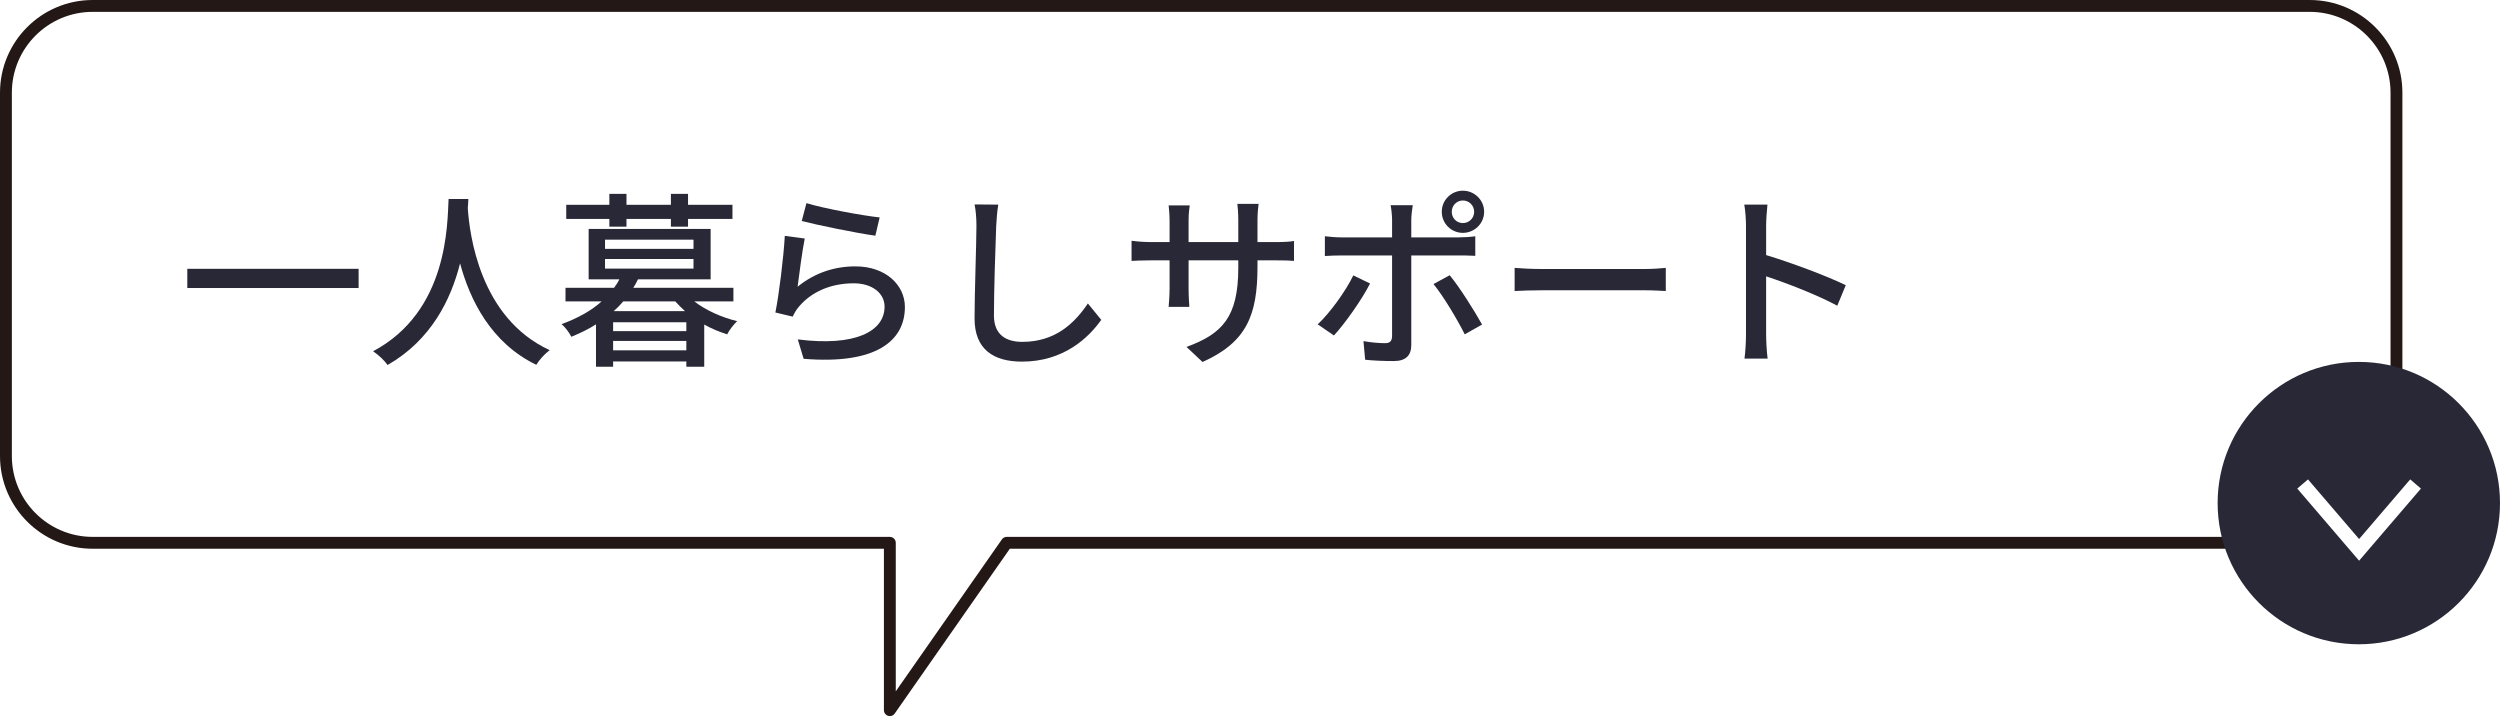 <?xml version="1.0" encoding="UTF-8"?>
<svg id="_レイヤー_2" data-name="レイヤー 2" xmlns="http://www.w3.org/2000/svg" xmlns:xlink="http://www.w3.org/1999/xlink" viewBox="0 0 265.61 76.08">
  <defs>
    <style>
      .cls-1, .cls-2, .cls-3 {
        fill: none;
      }

      .cls-2 {
        stroke: #fff;
        stroke-miterlimit: 10;
        stroke-width: 1.5px;
      }

      .cls-3 {
        stroke: #231815;
        stroke-linecap: round;
        stroke-linejoin: round;
        stroke-width: 1.26px;
      }

      .cls-4 {
        fill: #fff;
      }

      .cls-5 {
        fill: #282837;
      }

      .cls-6 {
        fill: url(#_新規パターンスウォッチ_5);
      }
    </style>
    <pattern id="_新規パターンスウォッチ_5" data-name="新規パターンスウォッチ 5" x="0" y="0" width="60" height="60" patternTransform="translate(-6861.09 861.97) rotate(45) scale(.6)" patternUnits="userSpaceOnUse" viewBox="0 0 60 60">
      <g>
        <rect class="cls-1" width="60" height="60"/>
        <rect class="cls-4" width="5" height="60"/>
        <rect class="cls-4" x="10" width="5" height="60"/>
        <rect class="cls-4" x="20" width="5" height="60"/>
        <rect class="cls-4" x="30" width="5" height="60"/>
        <rect class="cls-4" x="40" width="5" height="60"/>
        <rect class="cls-4" x="50" width="5" height="60"/>
      </g>
    </pattern>
  </defs>
  <g id="menu">
    <g>
      <g>
        <g>
          <path class="cls-6" d="M13.02,7.55H254.66c3.19,0,5.78,2.59,5.78,5.78V55.76c0,3.19-2.59,5.78-5.78,5.78H13.02c-3.19,0-5.78-2.59-5.78-5.78V13.33c0-3.19,2.59-5.78,5.78-5.78Z"/>
          <path class="cls-4" d="M13.02,7.55H254.66c3.19,0,5.78,2.59,5.78,5.78V55.76c0,3.19-2.59,5.78-5.78,5.78H13.02c-3.19,0-5.78-2.59-5.78-5.78V13.33c0-3.19,2.59-5.78,5.78-5.78Z"/>
        </g>
        <path class="cls-3" d="M245.39,.63H9.85C4.76,.63,.63,4.76,.63,9.85V48.45c0,5.09,4.13,9.22,9.22,9.22H94.54v17.78l12.42-17.78H245.39c5.09,0,9.22-4.13,9.22-9.22V9.85c0-5.09-4.13-9.22-9.22-9.22Z"/>
      </g>
      <g>
        <path class="cls-5" d="M38.1,28.56v2.04H19.9v-2.04h18.2Z"/>
        <path class="cls-5" d="M49.76,21.14c-.02,.28-.02,.62-.06,.98,.18,2.66,1.22,11.64,8.7,15.08-.58,.44-1.12,1.06-1.42,1.56-4.84-2.34-7.06-6.92-8.1-10.78-.96,3.82-3.06,8.14-7.7,10.8-.34-.48-.94-1.06-1.54-1.46,8-4.26,7.88-13.54,8.02-16.18h2.1Z"/>
        <path class="cls-5" d="M73.76,32.02c1.22,.94,2.9,1.7,4.56,2.1-.34,.32-.86,.96-1.06,1.4-.84-.26-1.66-.6-2.44-1.04v4.48h-1.9v-.56h-7.78v.56h-1.82v-4.5c-.78,.5-1.64,.92-2.62,1.32-.2-.42-.7-1.08-1.04-1.34,1.8-.66,3.22-1.48,4.26-2.42h-3.84v-1.44h5.16c.22-.3,.42-.6,.56-.9h-3.26v-5.36h12.96v5.36h-7.72c-.16,.32-.3,.6-.5,.9h10.64v1.44h-4.16Zm-9.02-8.76h-4.58v-1.5h4.58v-1.16h1.82v1.16h4.72v-1.16h1.82v1.16h4.72v1.5h-4.72v.82h-1.82v-.82h-4.72v.82h-1.82v-.82Zm-.46,3.18h9.4v-.98h-9.4v.98Zm0,2.1h9.4v-1.02h-9.4v1.02Zm8.64,5.7h-7.78v.94h7.78v-.94Zm0,2.98v-1h-7.78v1h7.78Zm-.14-4.16c-.36-.34-.72-.68-1.04-1.04h-5.52c-.3,.36-.64,.7-1.02,1.04h7.58Z"/>
        <path class="cls-5" d="M84.74,30.46c1.84-1.48,3.92-2.16,6.14-2.16,3.22,0,5.26,1.98,5.26,4.32,0,3.58-3.04,6.14-10.76,5.5l-.62-2.06c6.12,.78,9.22-.86,9.22-3.48,0-1.46-1.36-2.48-3.26-2.48-2.46,0-4.5,.9-5.84,2.48-.32,.38-.5,.72-.66,1.06l-1.84-.44c.38-1.86,.88-5.9,1-8.14l2.12,.28c-.26,1.24-.6,3.9-.76,5.12Zm.94-8.88c1.78,.56,6.04,1.34,7.78,1.52l-.46,1.94c-1.94-.26-6.3-1.16-7.82-1.56l.5-1.9Z"/>
        <path class="cls-5" d="M106.06,21.74c-.12,.72-.18,1.56-.22,2.26-.08,2.2-.24,6.76-.24,9.52,0,2.08,1.32,2.8,3.02,2.8,3.48,0,5.54-1.96,6.96-4.08l1.42,1.74c-1.32,1.88-3.98,4.44-8.42,4.44-3.02,0-5.04-1.3-5.04-4.58,0-2.82,.2-7.92,.2-9.84,0-.82-.06-1.62-.2-2.28l2.52,.02Z"/>
        <path class="cls-5" d="M135.48,25.72c.96,0,1.6-.04,2-.12v2.12c-.32-.04-1.04-.06-1.98-.06h-1.9v.68c0,5.16-1.16,8.02-5.84,10.12l-1.7-1.6c3.74-1.38,5.5-3.1,5.5-8.4v-.8h-5.28v3c0,.82,.06,1.66,.08,1.94h-2.2c.02-.28,.1-1.12,.1-1.94v-3h-1.96c-.94,0-1.76,.04-2.08,.06v-2.14c.26,.04,1.16,.14,2.08,.14h1.96v-2.3c0-.7-.08-1.34-.1-1.6h2.24c-.04,.26-.12,.86-.12,1.6v2.3h5.28v-2.32c0-.8-.06-1.46-.1-1.74h2.26c-.04,.3-.12,.94-.12,1.74v2.32h1.88Z"/>
        <path class="cls-5" d="M145.56,30.12c-.88,1.74-2.72,4.32-3.84,5.52l-1.72-1.18c1.32-1.24,2.98-3.54,3.78-5.2l1.78,.86Zm4.38-2.98v9.52c0,1.08-.56,1.7-1.86,1.7-.96,0-2.14-.04-3.04-.14l-.18-1.98c.86,.16,1.76,.22,2.28,.22s.74-.2,.76-.74v-8.58h-5.34c-.62,0-1.26,.02-1.8,.06v-2.1c.56,.06,1.16,.12,1.78,.12h5.36v-1.86c0-.46-.08-1.24-.16-1.56h2.36c-.06,.28-.16,1.12-.16,1.58v1.84h5.02c.52,0,1.26-.04,1.78-.12v2.08c-.58-.04-1.26-.04-1.76-.04h-5.04Zm4.08,2.1c1.06,1.28,2.64,3.8,3.44,5.24l-1.84,1.04c-.82-1.64-2.3-4.1-3.32-5.34l1.72-.94Zm-.84-6.74c0-1.24,1-2.24,2.24-2.24s2.26,1,2.26,2.24-1.02,2.24-2.26,2.24-2.24-1-2.24-2.24Zm1.06,0c0,.68,.52,1.2,1.18,1.2s1.2-.52,1.2-1.2-.54-1.2-1.2-1.2-1.18,.54-1.18,1.2Z"/>
        <path class="cls-5" d="M160.92,28.46c.64,.06,1.88,.12,2.96,.12h10.86c.98,0,1.76-.08,2.24-.12v2.46c-.44-.02-1.34-.08-2.22-.08h-10.88c-1.12,0-2.3,.04-2.96,.08v-2.46Z"/>
        <path class="cls-5" d="M195.2,32.48c-2.12-1.14-5.36-2.4-7.56-3.12v6.18c0,.62,.06,1.84,.16,2.56h-2.46c.1-.7,.16-1.78,.16-2.56v-11.56c0-.64-.06-1.56-.18-2.24h2.46c-.06,.66-.14,1.54-.14,2.24v3.12c2.64,.8,6.46,2.22,8.46,3.2l-.9,2.18Z"/>
      </g>
      <g>
        <circle class="cls-5" cx="250.61" cy="53.45" r="15"/>
        <polyline class="cls-2" points="244.64 51.42 250.64 58.42 256.64 51.42"/>
      </g>
    </g>
  </g>
</svg>